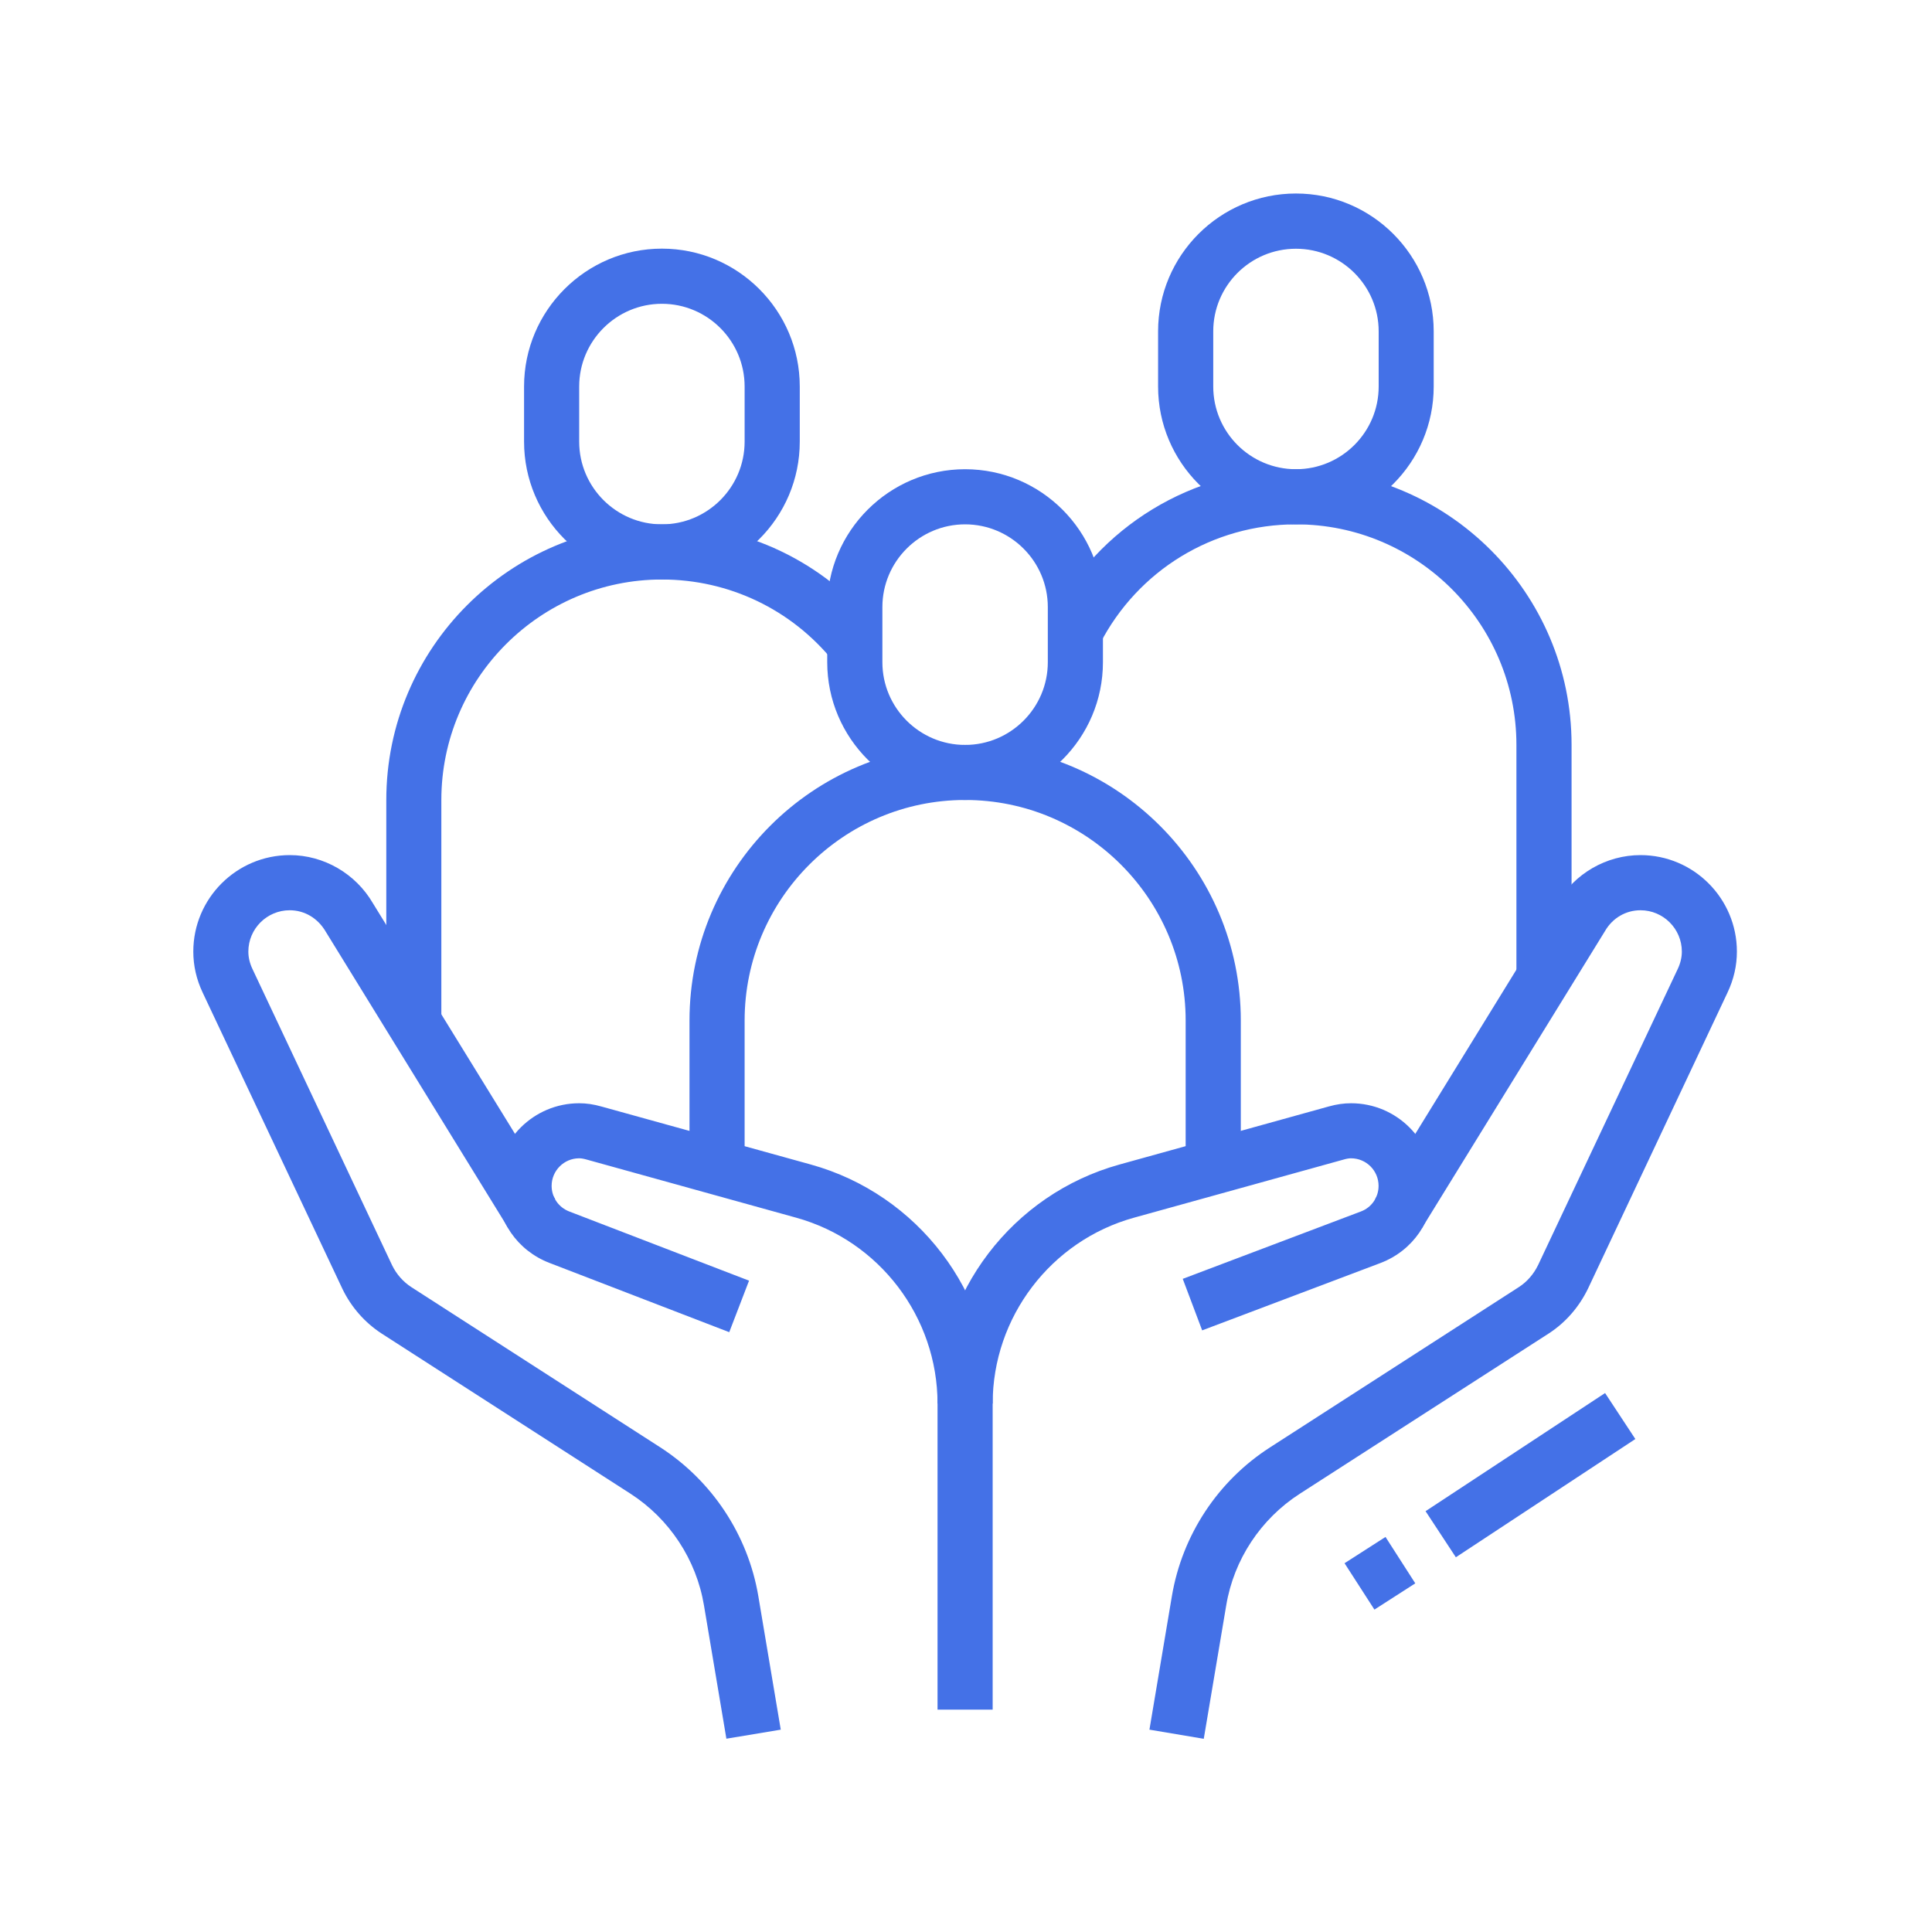 <svg xmlns="http://www.w3.org/2000/svg" xmlns:xlink="http://www.w3.org/1999/xlink" width="100" zoomAndPan="magnify" viewBox="0 0 75 75" height="100" preserveAspectRatio="xMidYMid meet" version="1.0"><defs><clipPath id="7d3a16d0ce"><path d="M 44 7.5 L 56 7.5 L 56 21 L 44 21 Z M 44 7.5 " clip-rule="nonzero"/></clipPath><clipPath id="a079e60599"><path d="M 7.5 33 L 31 33 L 31 67.5 L 7.5 67.5 Z M 7.5 33 " clip-rule="nonzero"/></clipPath><clipPath id="3184b47086"><path d="M 44 33 L 67.5 33 L 67.5 67.5 L 44 67.5 Z M 44 33 " clip-rule="nonzero"/></clipPath></defs><path fill="#4471e7" d="M 37.465 31.055 C 34.516 31.055 32.113 28.656 32.113 25.707 L 32.113 23.566 C 32.113 20.617 34.516 18.215 37.465 18.215 C 40.414 18.215 42.816 20.617 42.816 23.566 L 42.816 25.707 C 42.816 28.656 40.414 31.055 37.465 31.055 Z M 37.465 20.355 C 35.695 20.355 34.254 21.797 34.254 23.566 L 34.254 25.707 C 34.254 27.477 35.695 28.918 37.465 28.918 C 39.234 28.918 40.676 27.477 40.676 25.707 L 40.676 23.566 C 40.676 21.797 39.234 20.355 37.465 20.355 Z M 37.465 20.355 " fill-opacity="1" fill-rule="nonzero"/><path fill="#4471e7" d="M 48.168 45.309 L 46.027 45.309 L 46.027 39.617 C 46.027 34.898 42.188 31.055 37.465 31.055 C 32.746 31.055 28.906 34.898 28.906 39.617 L 28.906 45.309 L 26.766 45.309 L 26.766 39.617 C 26.766 33.715 31.566 28.918 37.465 28.918 C 43.367 28.918 48.168 33.719 48.168 39.617 Z M 48.168 45.309 " fill-opacity="1" fill-rule="nonzero"/><path fill="#4471e7" d="M 25.695 22.496 C 22.746 22.496 20.344 20.094 20.344 17.145 L 20.344 15.004 C 20.344 12.055 22.746 9.652 25.695 9.652 C 28.645 9.652 31.047 12.055 31.047 15.004 L 31.047 17.145 C 31.047 20.094 28.645 22.496 25.695 22.496 Z M 25.695 11.793 C 23.926 11.793 22.484 13.234 22.484 15.004 L 22.484 17.145 C 22.484 18.914 23.926 20.355 25.695 20.355 C 27.465 20.355 28.906 18.914 28.906 17.145 L 28.906 15.004 C 28.906 13.234 27.465 11.793 25.695 11.793 Z M 25.695 11.793 " fill-opacity="1" fill-rule="nonzero"/><path fill="#4471e7" d="M 17.133 39.68 L 14.996 39.68 L 14.996 31.055 C 14.996 25.156 19.797 20.355 25.695 20.355 C 28.941 20.355 31.973 21.801 34.02 24.328 L 32.355 25.676 C 30.719 23.652 28.289 22.496 25.695 22.496 C 20.977 22.496 17.133 26.336 17.133 31.055 Z M 17.133 39.68 " fill-opacity="1" fill-rule="nonzero"/><g clip-path="url(#7d3a16d0ce)"><path fill="#4471e7" d="M 50.309 20.355 C 47.355 20.355 44.957 17.953 44.957 15.004 L 44.957 12.863 C 44.957 9.914 47.355 7.512 50.309 7.512 C 53.258 7.512 55.656 9.914 55.656 12.863 L 55.656 15.004 C 55.656 17.953 53.258 20.355 50.309 20.355 Z M 50.309 9.656 C 48.535 9.656 47.098 11.094 47.098 12.863 L 47.098 15.004 C 47.098 16.777 48.535 18.215 50.309 18.215 C 52.078 18.215 53.52 16.777 53.52 15.004 L 53.52 12.863 C 53.52 11.094 52.078 9.656 50.309 9.656 Z M 50.309 9.656 " fill-opacity="1" fill-rule="nonzero"/></g><path fill="#4471e7" d="M 61.008 37.945 L 58.867 37.945 L 58.867 28.918 C 58.867 24.195 55.027 20.355 50.309 20.355 C 47.09 20.355 44.176 22.133 42.699 24.992 L 40.797 24.008 C 42.645 20.434 46.285 18.215 50.309 18.215 C 56.207 18.215 61.008 23.016 61.008 28.914 Z M 61.008 37.945 " fill-opacity="1" fill-rule="nonzero"/><g clip-path="url(#a079e60599)"><path fill="#4471e7" d="M 28.199 67.5 L 27.328 62.32 C 27.031 60.543 25.988 58.961 24.473 57.984 L 14.812 51.766 C 14.164 51.344 13.641 50.75 13.297 50.043 L 7.867 38.531 C 7.625 38.02 7.504 37.484 7.504 36.941 C 7.504 34.875 9.184 33.195 11.25 33.195 C 12.57 33.195 13.809 33.914 14.48 35.07 L 21.551 46.547 L 19.727 47.668 L 12.645 36.168 C 12.336 35.637 11.816 35.336 11.246 35.336 C 10.363 35.336 9.641 36.055 9.641 36.941 C 9.641 37.168 9.695 37.395 9.801 37.617 L 15.223 49.121 C 15.391 49.465 15.652 49.762 15.973 49.969 L 25.629 56.184 C 27.648 57.488 29.039 59.594 29.438 61.961 L 30.309 67.145 L 28.199 67.496 Z M 28.199 67.5 " fill-opacity="1" fill-rule="nonzero"/></g><path fill="#4471e7" d="M 38.535 54.488 L 36.395 54.488 C 36.395 51.133 34.137 48.164 30.906 47.27 L 22.781 45.016 C 22.656 44.98 22.562 44.965 22.484 44.965 C 21.895 44.965 21.414 45.445 21.414 46.035 C 21.414 46.48 21.684 46.871 22.102 47.031 L 29.078 49.715 L 28.309 51.715 L 21.332 49.027 C 20.082 48.547 19.273 47.375 19.273 46.035 C 19.273 44.266 20.715 42.828 22.484 42.828 C 22.762 42.828 23.039 42.867 23.355 42.957 L 31.477 45.207 C 35.633 46.359 38.535 50.172 38.535 54.488 Z M 38.535 54.488 " fill-opacity="1" fill-rule="nonzero"/><path fill="#4471e7" d="M 52.195 60.684 L 53.785 59.664 L 54.941 61.465 L 53.355 62.484 Z M 52.195 60.684 " fill-opacity="1" fill-rule="nonzero"/><path fill="#4471e7" d="M 55.34 58.664 L 62.309 54.078 L 63.484 55.863 L 56.516 60.453 Z M 55.34 58.664 " fill-opacity="1" fill-rule="nonzero"/><g clip-path="url(#3184b47086)"><path fill="#4471e7" d="M 46.73 67.5 L 44.621 67.145 L 45.492 61.965 C 45.891 59.594 47.277 57.488 49.301 56.188 L 58.961 49.965 C 59.277 49.762 59.539 49.461 59.711 49.105 L 65.129 37.617 C 65.234 37.395 65.289 37.168 65.289 36.941 C 65.289 36.055 64.566 35.336 63.684 35.336 C 63.113 35.336 62.598 35.637 62.305 36.145 L 55.203 47.668 L 53.383 46.547 L 60.465 35.047 C 61.121 33.914 62.359 33.195 63.684 33.195 C 65.746 33.195 67.426 34.875 67.426 36.941 C 67.426 37.484 67.305 38.02 67.062 38.531 L 61.641 50.035 C 61.289 50.754 60.766 51.348 60.121 51.766 L 50.457 57.988 C 48.941 58.965 47.898 60.543 47.602 62.32 Z M 46.73 67.5 " fill-opacity="1" fill-rule="nonzero"/></g><path fill="#4471e7" d="M 38.535 66.367 L 36.395 66.367 L 36.395 54.488 C 36.395 50.172 39.301 46.359 43.457 45.207 L 51.582 42.953 C 51.887 42.867 52.172 42.828 52.449 42.828 C 54.219 42.828 55.656 44.266 55.656 46.035 C 55.656 47.375 54.848 48.547 53.598 49.027 L 46.668 51.645 L 45.914 49.645 L 52.836 47.027 C 53.246 46.871 53.516 46.48 53.516 46.035 C 53.516 45.445 53.039 44.965 52.445 44.965 C 52.367 44.965 52.273 44.98 52.152 45.016 L 44.023 47.27 C 40.793 48.164 38.535 51.133 38.535 54.488 L 38.535 66.371 Z M 38.535 66.367 " fill-opacity="1" fill-rule="nonzero"/></svg>